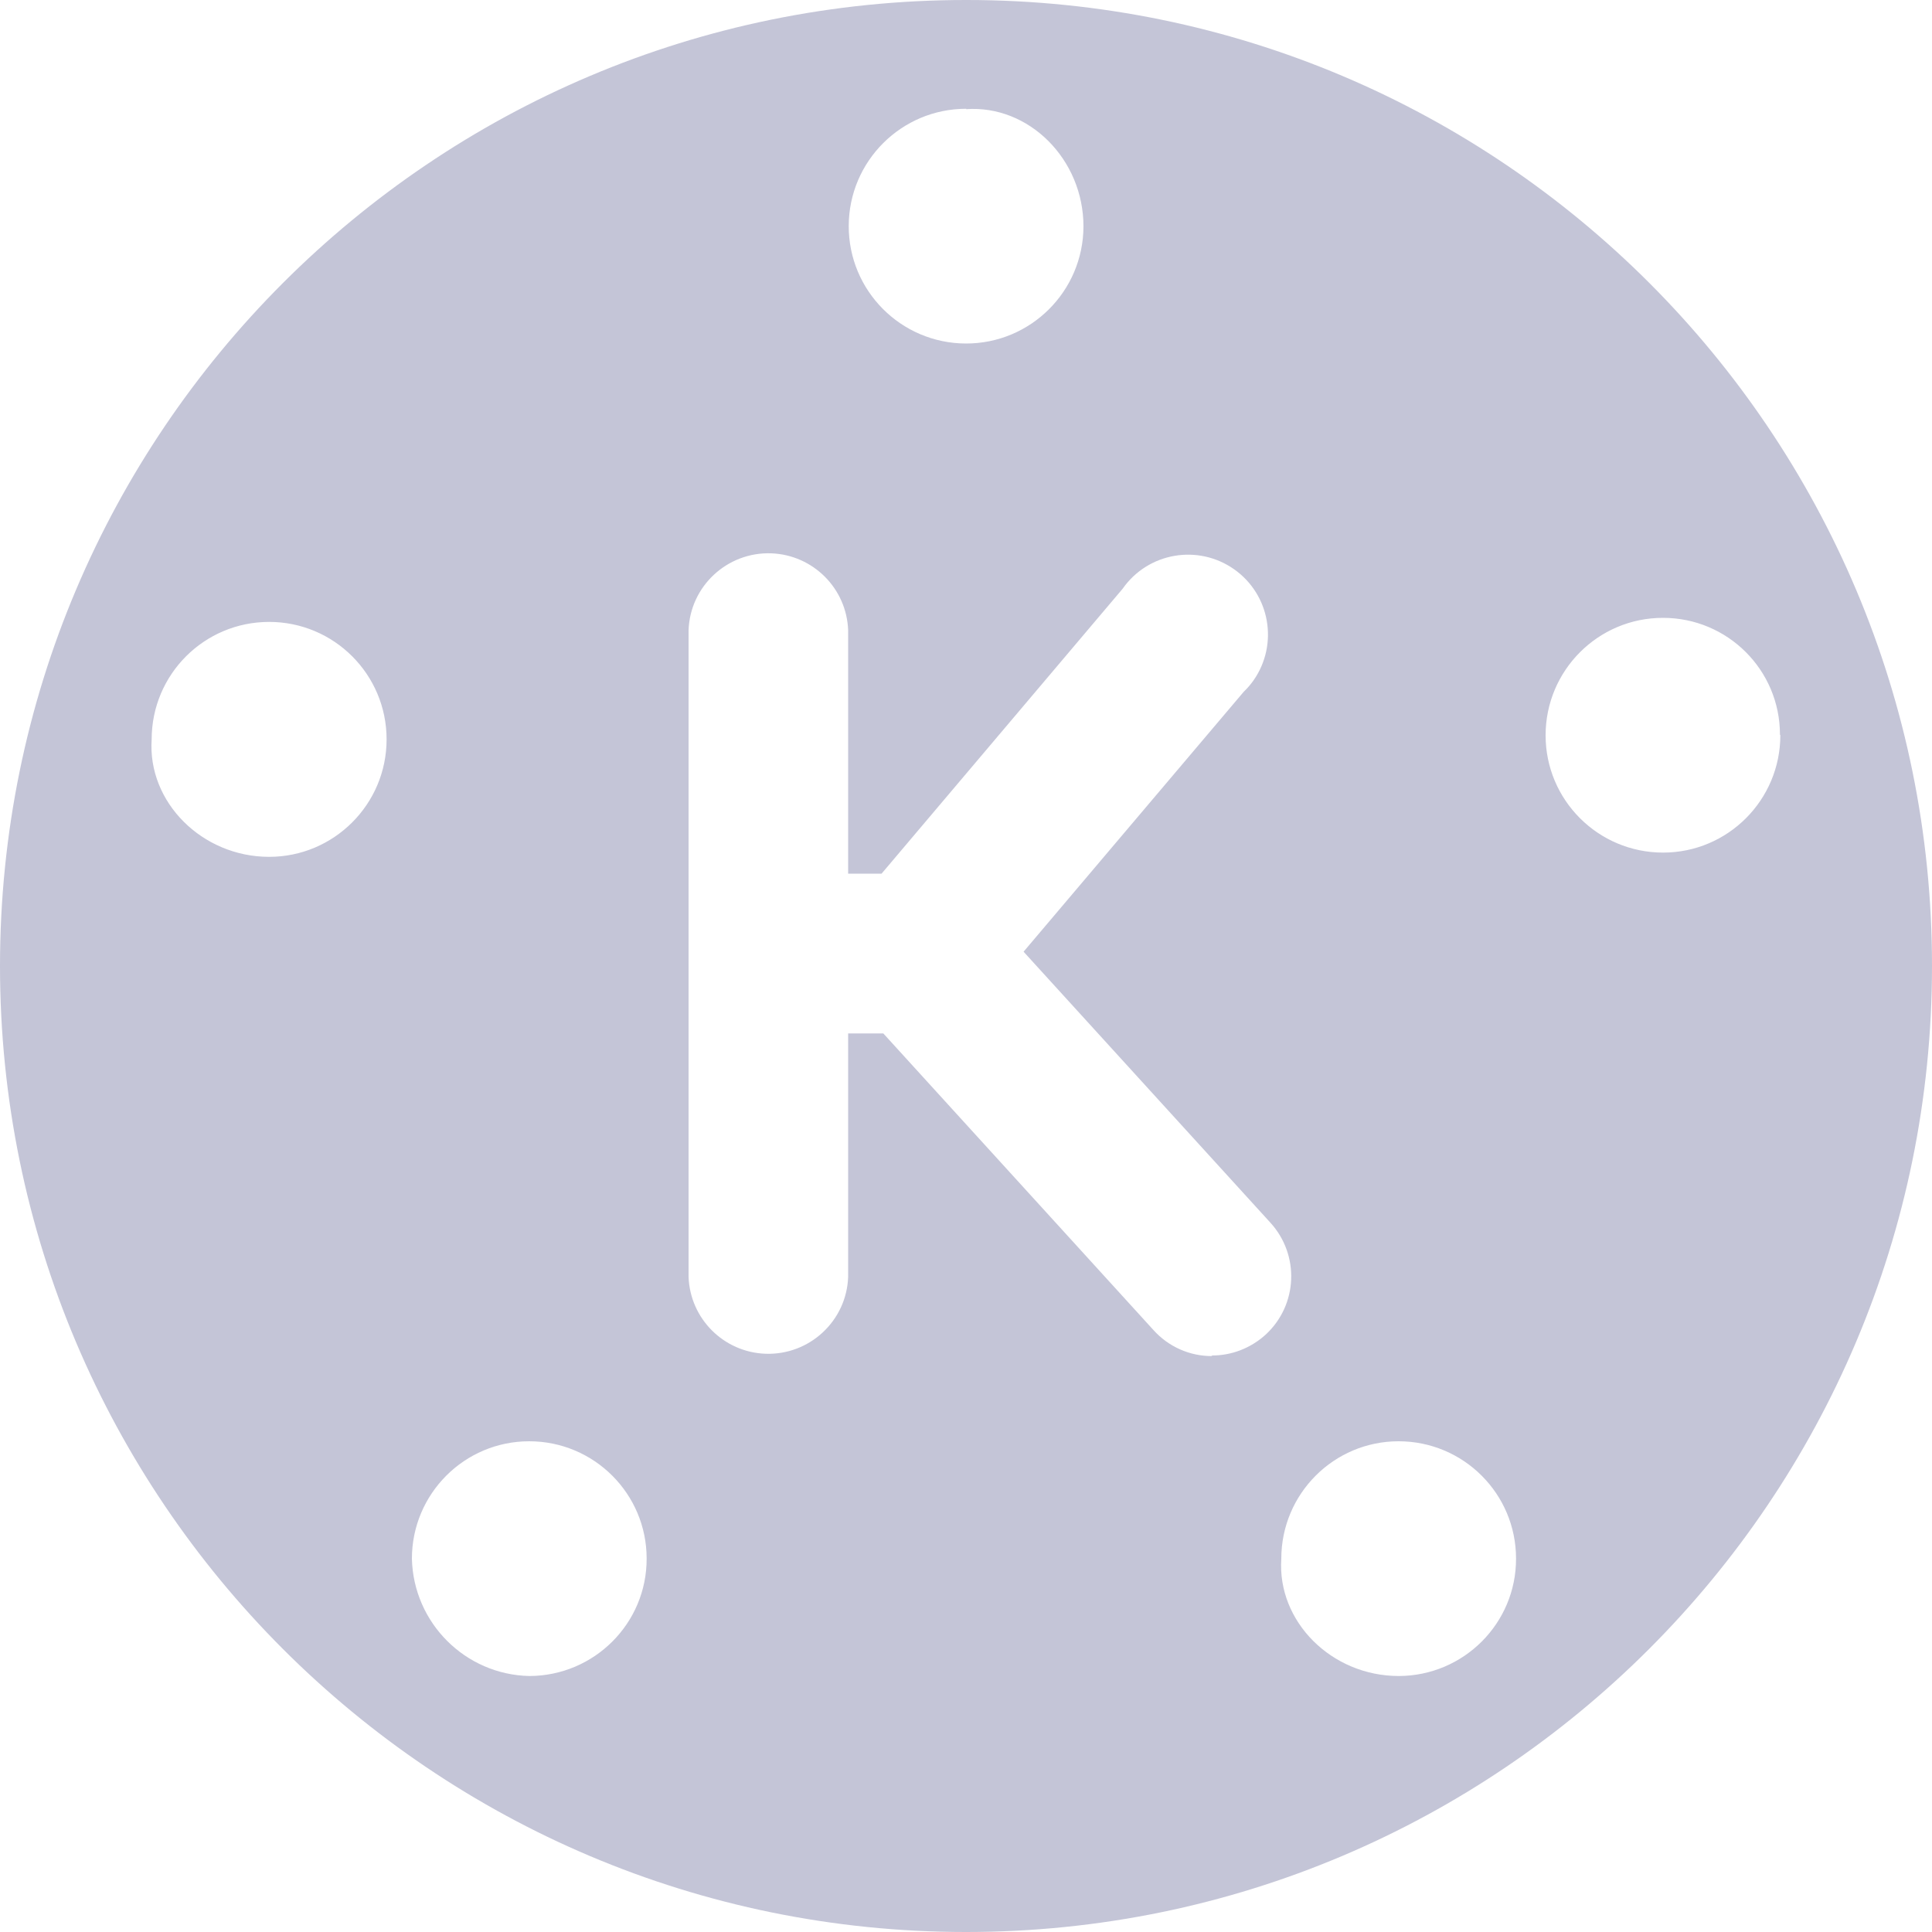 <?xml version="1.0" encoding="utf-8"?>
<!-- Generator: Adobe Illustrator 25.4.1, SVG Export Plug-In . SVG Version: 6.00 Build 0)  -->
<svg version="1.1" id="Layer_1" xmlns="http://www.w3.org/2000/svg" xmlns:xlink="http://www.w3.org/1999/xlink" x="0px" y="0px"
	 viewBox="0 0 1000 1000" style="enable-background:new 0 0 1000 1000;" xml:space="preserve">
<style type="text/css">
	.st0{fill:#C4C5D7;}
</style>
<g>
	<path class="st0" d="M500,0C223.9,0,0,223.9,0,500s223.9,500,500,500s500-223.9,500-500C1000.1,224,776.5,0.1,500.4,0
		C500.3,0,500.1,0,500,0z M500,56.5c32.6-2.3,60.8,26,60.8,60.7c-0.1,33.6-27.4,60.7-60.9,60.6c-33.6-0.1-60.7-27.4-60.6-60.9
		c0.1-33.5,27.3-60.6,60.8-60.6V56.5z M139.3,443.5c-34.7,0-63-28.3-60.8-60.8c0-33.6,27.2-60.8,60.8-60.8s60.8,27.2,60.8,60.8
		S172.8,443.5,139.3,443.5L139.3,443.5z M274,867.5c-33.2-0.7-60-27.5-60.8-60.7c0-33.6,27.2-60.8,60.7-60.8
		c33.6,0,60.8,27.2,60.8,60.7C334.8,840.2,307.6,867.4,274,867.5C274.1,867.5,274.1,867.5,274,867.5z M627.5,701.9
		c-11.6,0.1-22.7-4.8-30.5-13.5L457.2,534.9H439v126c-0.8,22.8-20,40.6-42.8,39.8c-21.6-0.8-39-18.1-39.8-39.8V326.2
		c0.8-22.8,20-40.6,42.8-39.8c21.6,0.8,39,18.1,39.8,39.8v126h17.3l124.8-147.5c13.1-18.7,38.9-23.2,57.6-10.1
		c18.7,13.1,23.2,38.9,10.1,57.6c-1.5,2.1-3.1,4-5,5.8L529.8,492.6l127.7,140.2c15.3,16.7,14.3,42.6-2.4,58
		c-7.7,7-17.7,10.9-28.1,10.8L627.5,701.9z M724,867.5c-34.8,0-63-28.2-60.8-60.7c0-33.6,27.2-60.8,60.7-60.8
		c33.6,0,60.8,27.2,60.8,60.7C784.8,840.2,757.6,867.4,724,867.5C724,867.5,724,867.5,724,867.5z M921.5,380.5
		c0,33.6-27.2,60.8-60.7,60.8c-33.6,0-60.8-27.2-60.8-60.7c0-33.6,27.2-60.8,60.7-60.8c0,0,0,0,0.1,0c33.4,0,60.5,27,60.5,60.4
		c0,0,0,0,0,0.1L921.5,380.5z"/>
</g>
</svg>
